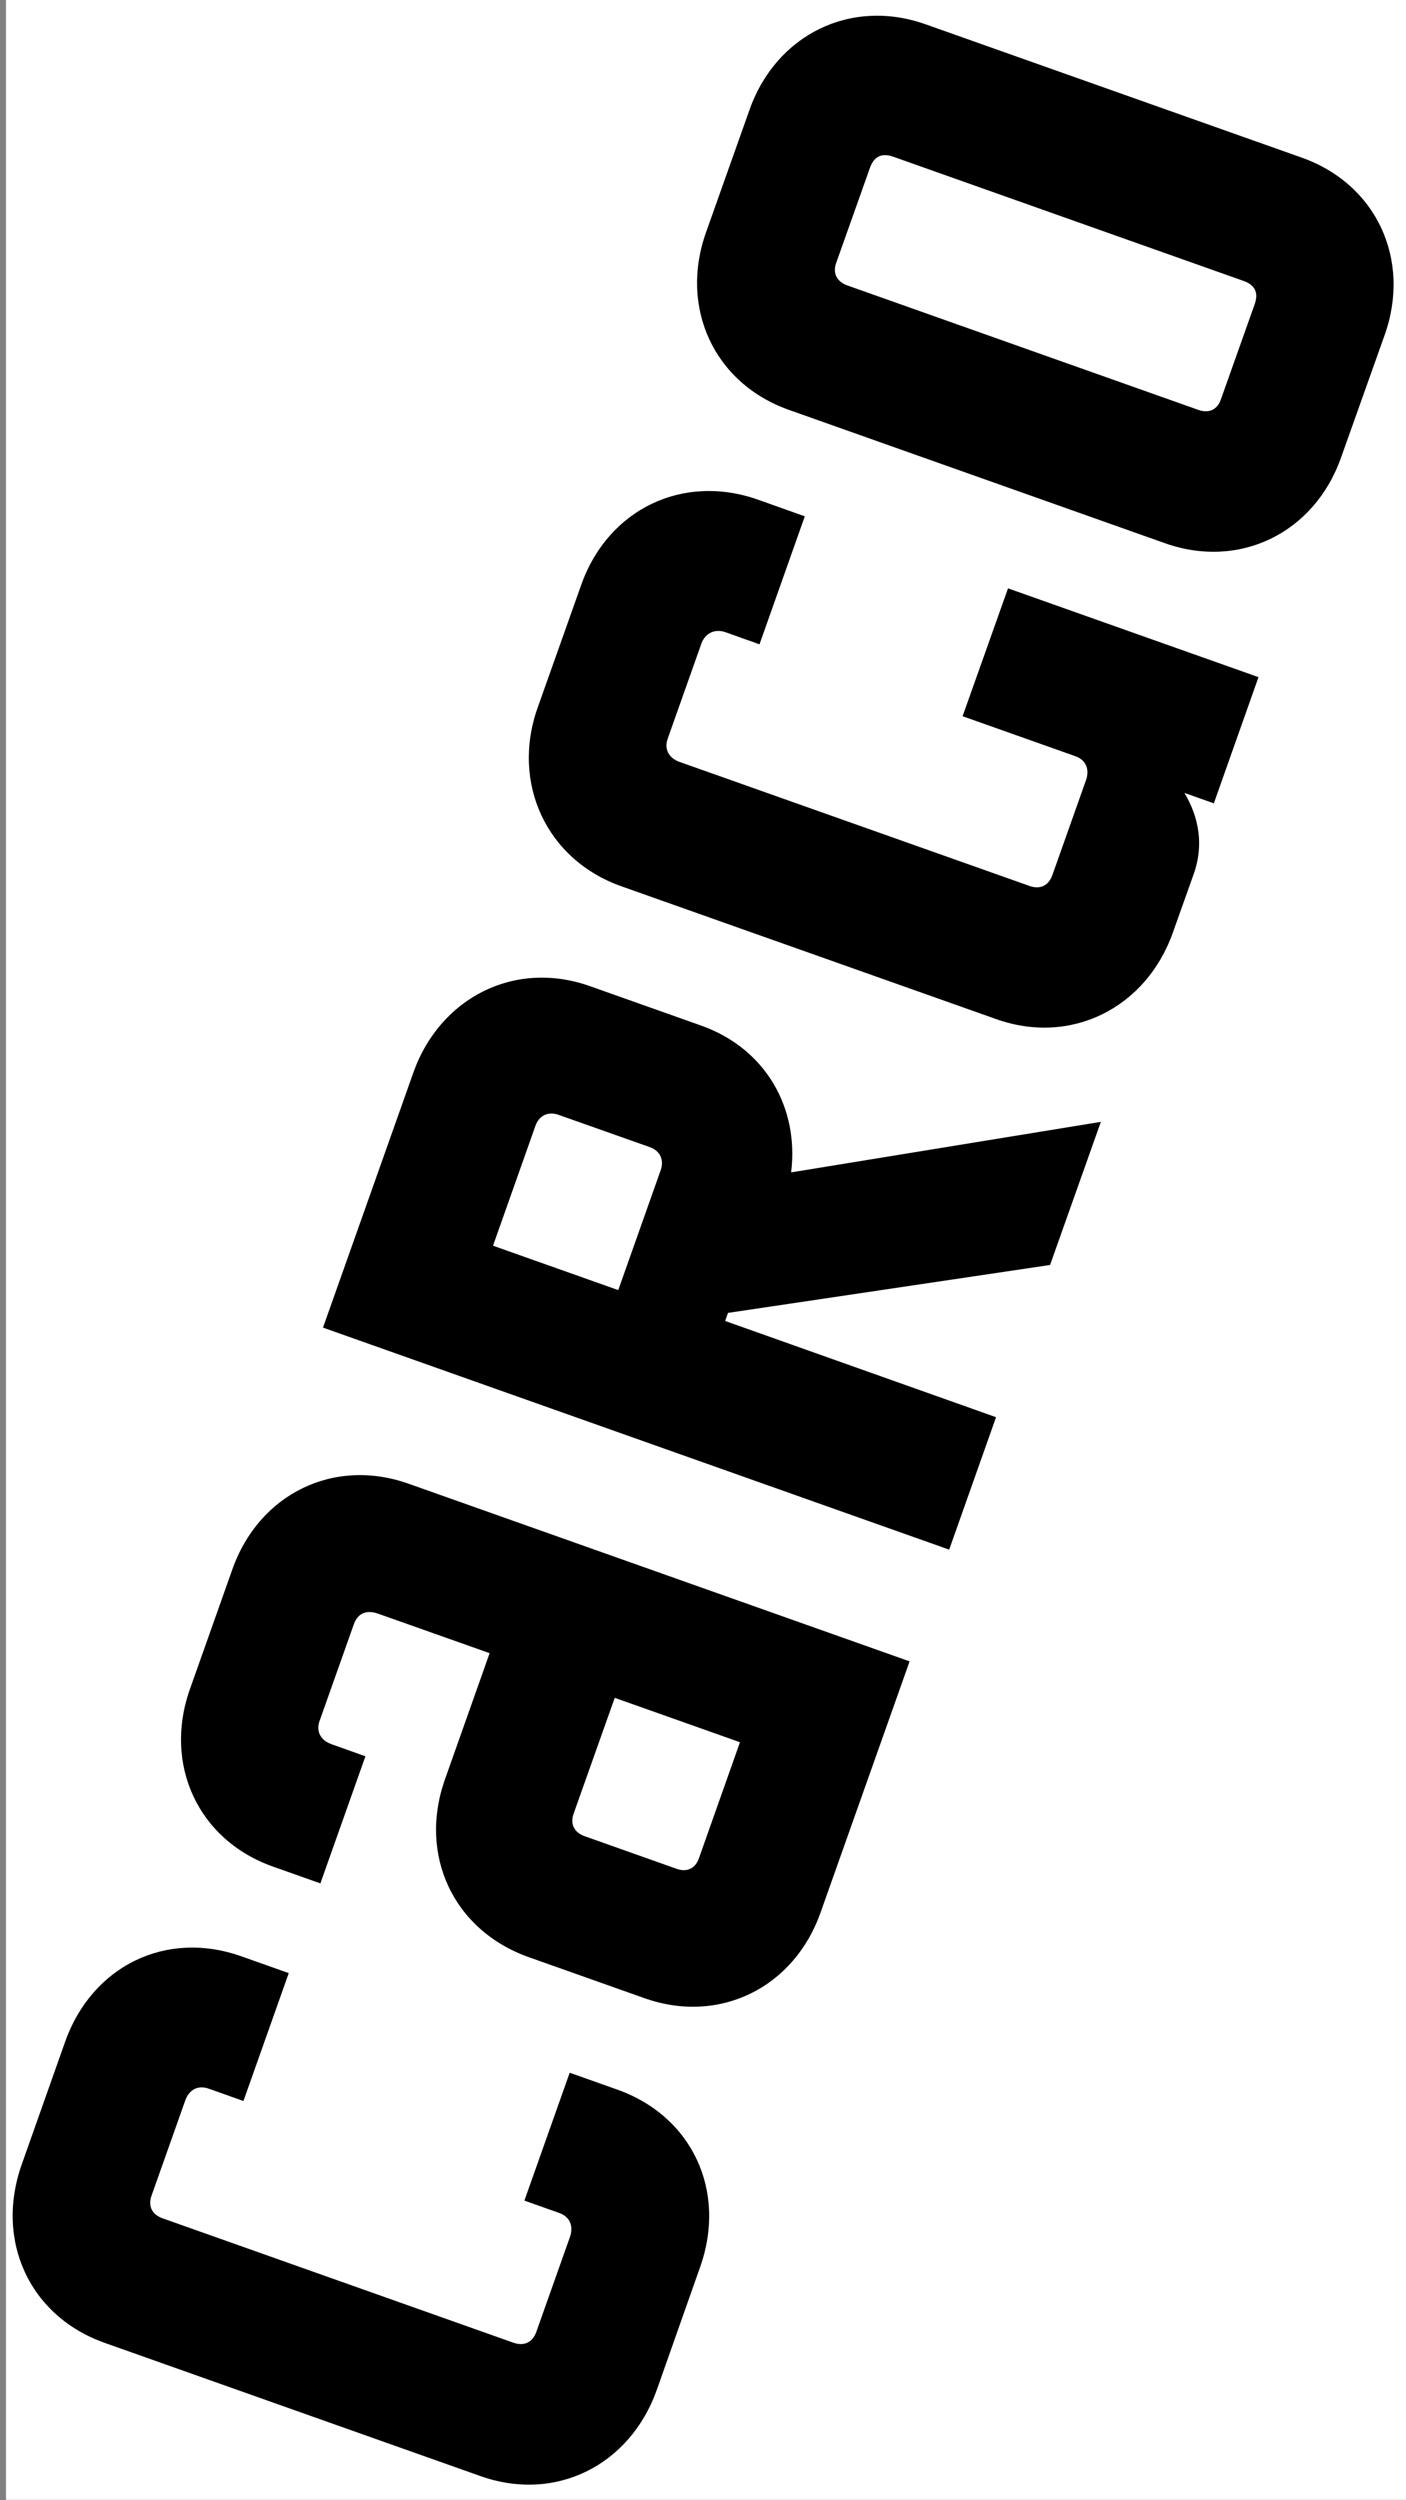<?xml version="1.0" encoding="utf-8"?>
<!-- Generator: Adobe Illustrator 24.0.1, SVG Export Plug-In . SVG Version: 6.00 Build 0)  -->
<svg version="1.1" id="Layer_1" xmlns="http://www.w3.org/2000/svg" xmlns:xlink="http://www.w3.org/1999/xlink" x="0px" y="0px"
	 viewBox="0 0 1080 1920" style="enable-background:new 0 0 1080 1920;" xml:space="preserve">
<rect x="0" y="0" width="1080" height="1920" fill="#808080" stroke="none"/>
<style type="text/css">
	.st0{fill:#FFFFFF;}
	.st1{fill:none;}
</style>
<rect x="4.6" y="0" class="st0" width="1075.4" height="1919.7"/>
<title>0_KTFJermilov_About_Mobile</title>
<line class="st1" x1="20" y1="0" x2="1100" y2="0"/>
<line class="st1" x1="1080" y1="1920" x2="0" y2="1920"/>
<path d="M937.7,307c-2.7,7.6-9.2,10.7-17.4,7.7l-269.4-95.5c-8.2-2.9-11.3-9.4-8.7-17l26.1-73.5c3.2-8.9,9.4-11.3,17.7-8.4
	l269.4,95.5c8.2,2.9,11.6,8.7,8.4,17.7L937.7,307z M1063.6,257.3c20.5-57.7-6.1-115.9-63.8-136.3L711.1,18.7
	c-57.7-20.5-115,8-135.4,65.7l-33.4,94.1c-20.5,57.7,6.1,115.9,63.8,136.3l288.6,102.3c57.7,20.5,115-8,135.4-65.7L1063.6,257.3z
	 M582.5,383.8c-57.7-20.5-115.4,7-136.1,65.5L413,543.4c-20.5,57.7,6.6,116.8,64.3,137.2l287.9,102c57.7,20.5,115.2-8.7,135.7-66.4
	L917,671c7.9-22.3,3.8-43.7-7.2-62.1l22.6,8l34.3-96.9l-192.4-68.2L739.4,550l86.6,30.7c8.2,2.9,11.1,10.1,8.2,18.4l-25.8,72.8
	c-2.9,8.2-9.4,11.4-17.7,8.4L522,585.1c-8.2-2.9-12-9.7-9.1-17.9l25.8-72.8c2.9-8.2,10.4-11.8,18.6-8.9l26.1,9.3l34.8-98.3
	L582.5,383.8z M474.9,990.7l-96.2-34.1l32.6-92.1c2.7-7.6,9.4-11.3,17.7-8.4l70.1,24.8c8.2,2.9,11.1,10.1,8.4,17.7L474.9,990.7z
	 M607.7,900.3c6.1-49-19.1-95-69.3-112.8l-85.2-30.2c-57.7-20.5-115.2,8.7-135.7,66.4l-69.4,195.8l481,170.5l36-101.7L557,1014.4
	l2.2-6.2l247.4-36.8l39-109.9L607.7,900.3z M536.8,1427.2c-2.7,7.6-9.2,10.7-16.8,8l-70.8-25.1c-8.2-2.9-11.3-9.4-8.7-17l31.7-89.3
	l96.2,34.1L536.8,1427.2z M698.7,1275.8l-384.8-136.4c-57.7-20.5-115,8-135.4,65.7l-32.6,92c-20.5,57.7,6.1,115.9,63.8,136.3
	l36.4,12.9l34.6-97.6l-26.1-9.3c-8.9-3.2-11.8-10.4-9.1-17.9l26.3-74.2c2.9-8.2,9.4-11.3,18.4-8.2l85.9,30.4l-34.3,96.9
	c-20.5,57.7,6.1,115.9,64.5,136.6l88.6,31.4c57.7,20.5,115-8,135.4-65.7L698.7,1275.8z M537.8,1740.9
	c20.7-58.4-6.1-115.9-63.8-136.3l-36.4-12.9l-34.8,98.2l26.8,9.5c8.2,2.9,11.1,10.1,8.2,18.4l-25.8,72.8c-2.9,8.2-9.4,11.3-17.7,8.4
	l-269.4-95.5c-8.2-2.9-11.4-9.4-8.4-17.7l25.8-72.8c2.9-8.2,9.7-12,17.9-9.1l26.8,9.5l34.8-98.2l-36.4-12.9
	c-57.7-20.5-114.7,7.3-135.4,65.7l-33.3,94.1c-20.7,58.4,5.9,116.5,63.6,137l288.6,102.3c57.7,20.5,115-8,135.7-66.4L537.8,1740.9z"
	/>
</svg>

